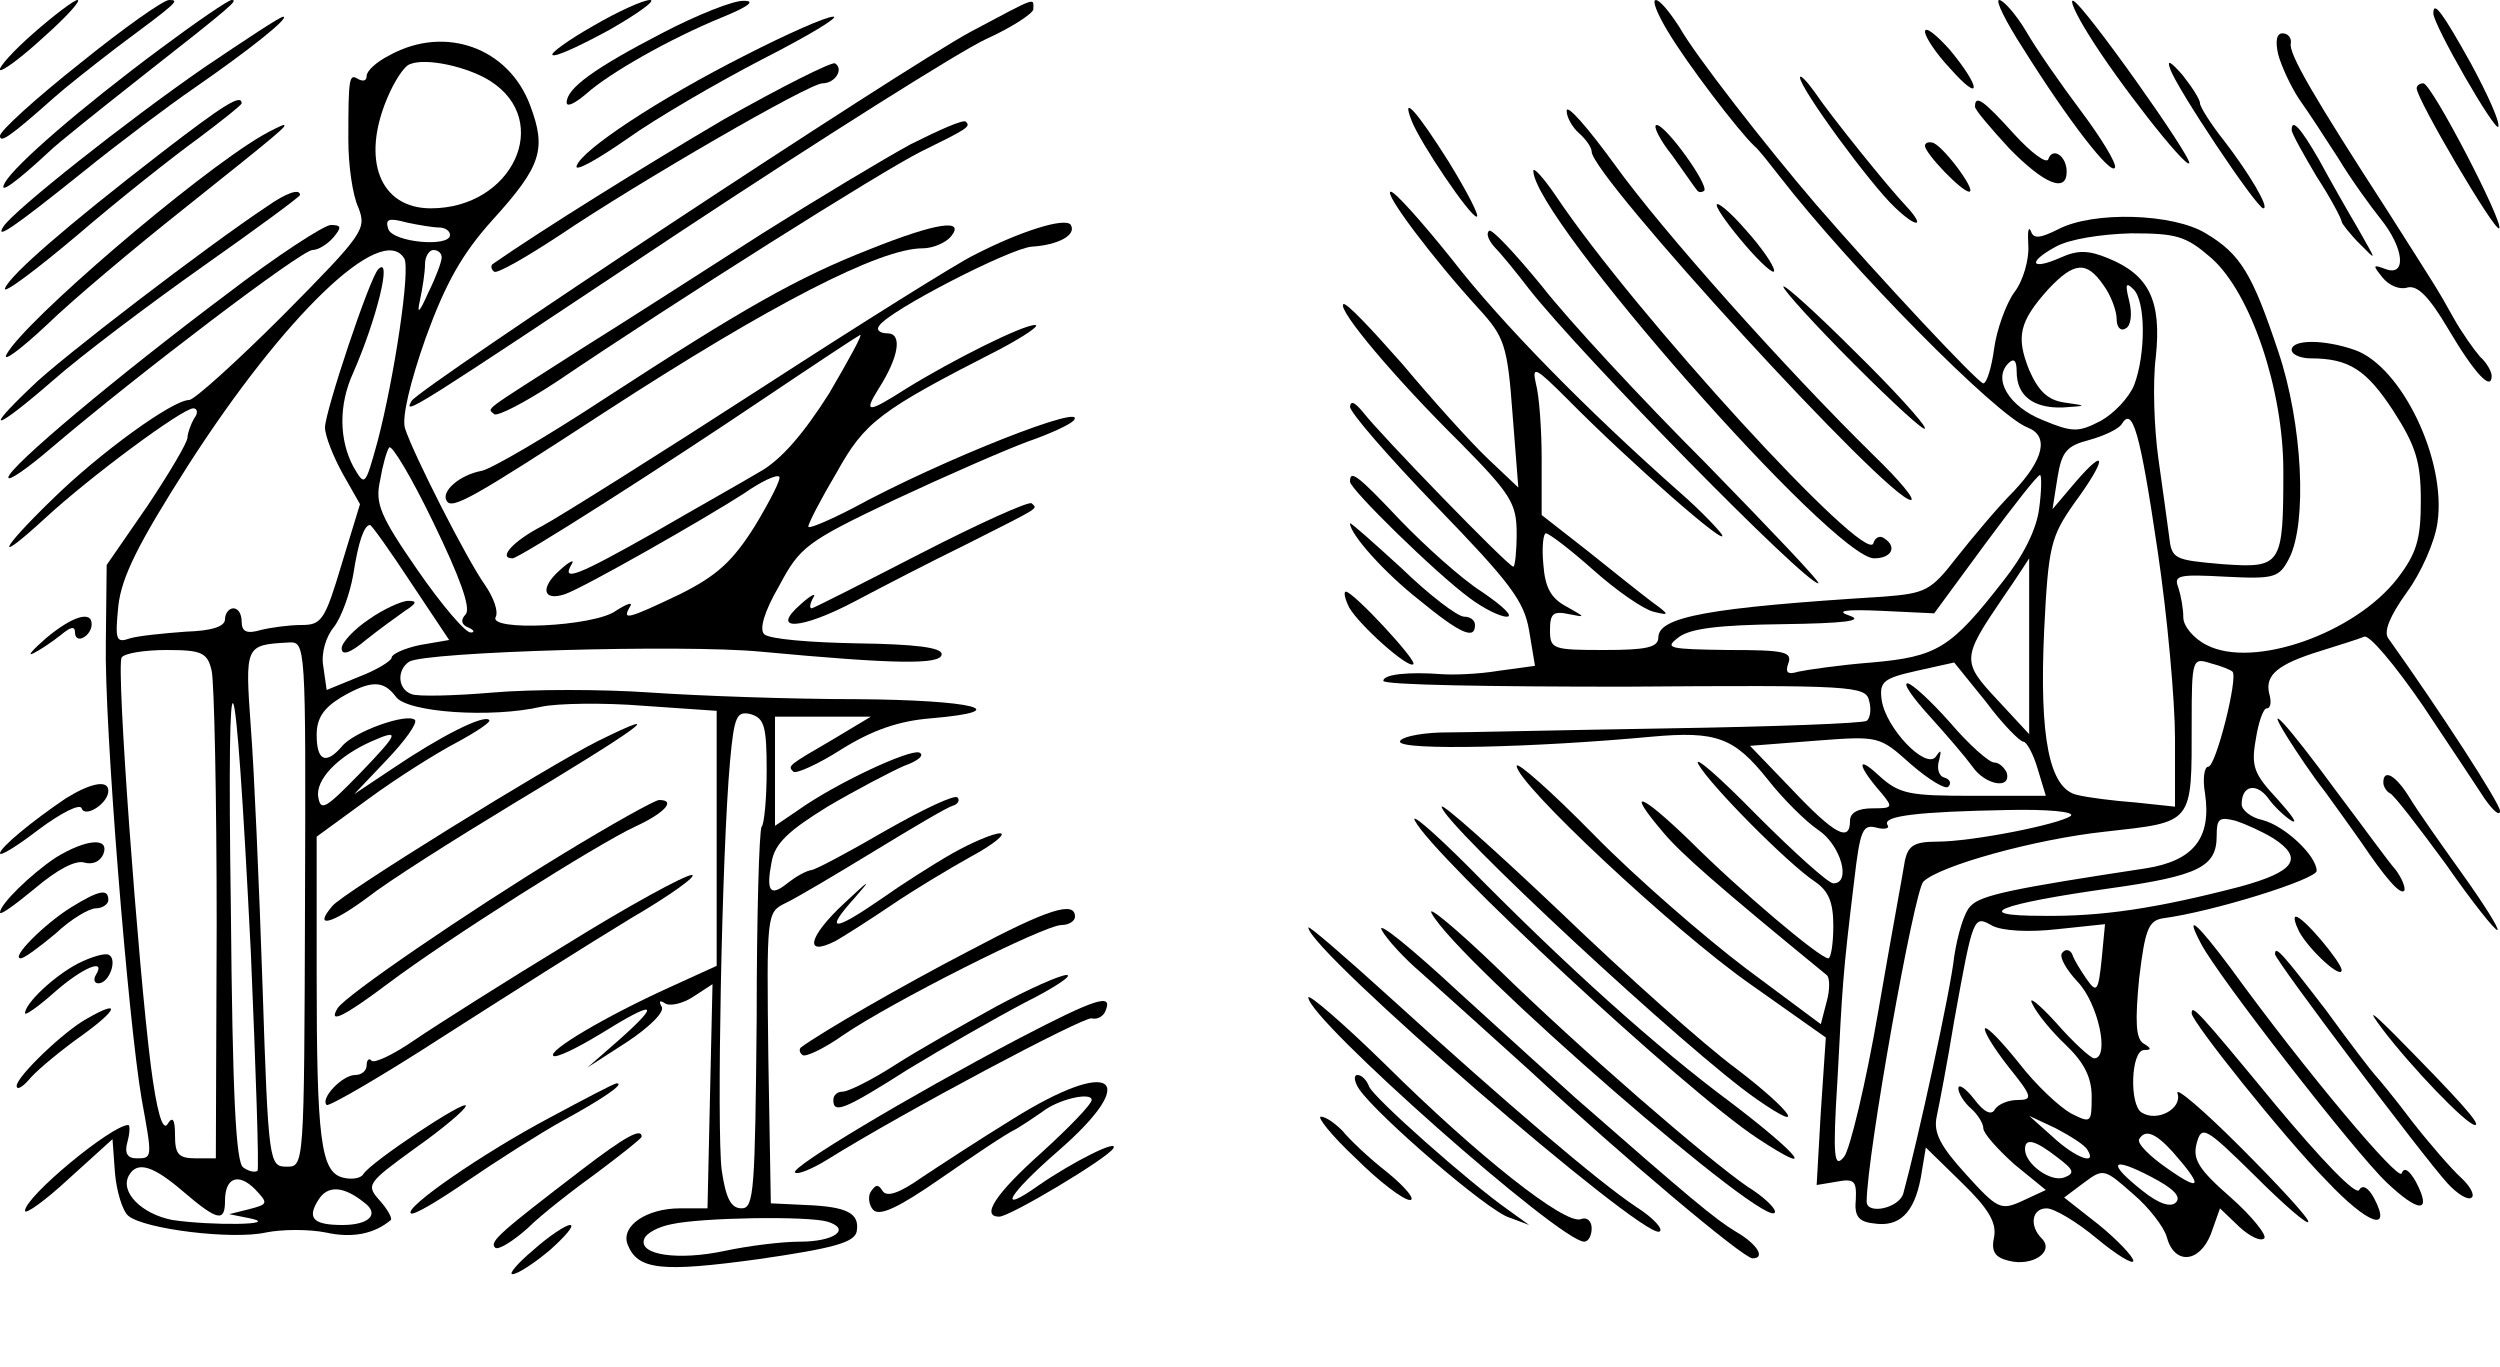 <?xml version="1.0" standalone="no"?>
<!DOCTYPE svg PUBLIC "-//W3C//DTD SVG 20010904//EN"
 "http://www.w3.org/TR/2001/REC-SVG-20010904/DTD/svg10.dtd">
<svg version="1.0" xmlns="http://www.w3.org/2000/svg"
 width="300pt" height="164pt" viewBox="0 0 300 164"
 preserveAspectRatio="xMidYMid meet">
<g transform="translate(0,164) scale(0.1,-0.1)"
fill="#000000" stroke="none">
<path d="M40 1600 c-24 -21 -42 -41 -40 -44 3 -2 27 16 53 40 27 24 45 44 40
44 -4 0 -28 -18 -53 -40z"/>
<path d="M96 1564 c-53 -42 -96 -81 -96 -87 0 -9 11 -2 65 46 11 10 45 37 75
60 74 55 76 57 63 57 -7 0 -55 -34 -107 -76z"/>
<path d="M193 1582 c-97 -72 -175 -140 -187 -161 -9 -16 12 -1 54 38 8 8 58
48 110 89 111 87 116 92 108 92 -4 0 -42 -26 -85 -58z"/>
<path d="M712 1609 c-30 -17 -52 -33 -49 -35 3 -3 33 11 68 30 35 20 57 36 49
36 -8 0 -39 -14 -68 -31z"/>
<path d="M794 1600 c-81 -42 -114 -66 -114 -83 0 -6 10 -1 23 10 29 26 102 67
163 92 32 13 41 20 27 20 -12 1 -57 -17 -99 -39z"/>
<path d="M1165 1602 c-80 -43 -660 -426 -671 -443 -11 -19 -1 -12 321 202 171
113 336 217 368 232 31 14 57 31 57 36 0 14 6 16 -75 -27z"/>
<path d="M2001 1603 c23 -39 85 -120 104 -138 6 -5 19 -22 30 -36 86 -111 260
-287 298 -302 26 -10 20 -38 -17 -77 -19 -19 -49 -55 -68 -79 -31 -40 -37 -43
-88 -47 -209 -13 -270 -24 -270 -49 0 -12 -15 -15 -65 -15 -62 0 -65 1 -65 24
0 20 4 23 23 19 20 -4 20 -4 -3 9 -19 10 -26 23 -28 51 -2 20 0 37 3 37 4 0
30 -20 57 -44 28 -25 60 -47 72 -50 20 -5 20 -4 -2 12 -12 9 -47 37 -77 61
l-55 43 0 67 c0 36 -3 77 -7 91 -5 22 0 19 39 -20 72 -73 196 -182 184 -161
-5 7 -27 30 -50 50 -112 99 -215 204 -273 279 -36 45 -69 82 -74 82 -10 0 51
-81 106 -141 30 -33 34 -43 40 -125 l7 -89 -37 35 c-20 19 -66 70 -102 113
-37 42 -68 75 -71 72 -7 -7 62 -89 141 -167 60 -61 67 -72 67 -108 0 -22 -2
-40 -4 -40 -6 0 -161 160 -180 185 -10 12 -15 15 -16 7 0 -7 47 -61 104 -120
88 -91 105 -113 111 -149 l7 -42 -44 -6 c-24 -4 -54 -5 -68 -4 -39 3 -70 0
-70 -8 0 -5 130 -7 289 -7 275 2 290 1 294 -17 3 -11 1 -21 -3 -24 -5 -3 -111
-7 -237 -9 -125 -2 -249 -5 -275 -5 -27 -1 -48 -6 -48 -11 0 -11 163 -7 302 6
78 7 99 -1 139 -51 18 -23 46 -51 61 -61 27 -18 40 -64 18 -64 -6 0 -47 37
-92 82 -44 45 -76 73 -70 61 14 -25 107 -119 140 -141 16 -11 22 -24 22 -53 0
-22 -3 -39 -6 -39 -10 0 -106 81 -166 141 -60 58 -78 64 -32 10 21 -25 64 -63
196 -171 4 -3 4 -18 0 -32 l-7 -27 -90 67 c-49 37 -132 109 -182 160 -51 52
-93 89 -93 83 0 -21 188 -197 279 -261 l92 -65 -6 -89 -5 -88 24 4 c21 4 24 1
23 -21 -2 -20 3 -27 21 -29 31 -5 49 12 57 55 l6 36 43 -42 c32 -31 42 -48 39
-65 -4 -18 1 -25 18 -29 28 -7 55 11 39 27 -15 15 -12 36 6 36 9 0 36 -16 60
-36 24 -20 44 -32 44 -27 0 5 -19 25 -41 43 l-42 33 24 18 c23 17 24 17 59
-14 19 -16 37 -40 40 -51 9 -34 39 -32 53 3 l11 31 23 -22 c13 -12 26 -18 30
-14 4 3 -14 26 -40 49 -39 34 -46 46 -41 65 6 22 10 20 70 -39 35 -35 64 -60
64 -55 0 5 -37 45 -82 90 -44 44 -78 73 -75 64 6 -18 -24 -35 -43 -23 -15 9
-13 75 3 75 9 0 9 2 -1 8 -9 6 -10 26 -5 78 7 58 11 69 28 72 61 8 185 47 185
57 0 18 -38 54 -65 61 -14 3 -25 12 -25 19 0 23 18 26 32 7 7 -10 20 -22 28
-27 8 -4 0 7 -17 26 -28 30 -32 39 -26 72 3 20 9 37 13 37 5 0 6 8 3 18 -5 22
10 35 62 51 22 7 45 14 52 17 6 3 37 -34 70 -82 32 -48 66 -99 75 -113 10 -14
18 -21 18 -14 0 9 -72 120 -134 207 -6 8 2 27 22 55 17 23 34 61 37 84 11 75
-43 187 -99 207 -37 13 -76 13 -76 0 0 -5 10 -10 23 -10 46 0 67 -14 99 -63
27 -42 33 -61 33 -108 0 -46 -5 -63 -28 -93 -51 -66 -173 -109 -229 -80 -16 8
-28 23 -28 33 0 11 -3 27 -6 36 -6 15 1 16 57 13 59 -3 64 -1 76 22 22 43 16
162 -13 248 -31 93 -45 117 -87 142 -39 24 -135 27 -177 5 -22 -11 -30 -12
-33 -2 -3 6 -4 -1 -3 -18 1 -16 -6 -42 -17 -56 -10 -14 -21 -45 -24 -67 -3
-23 -9 -42 -13 -42 -6 0 -124 126 -201 215 -60 70 -145 179 -164 213 -11 17
-23 32 -28 32 -5 0 2 -17 14 -37z m653 -273 c47 -42 86 -157 86 -255 0 -114
-2 -117 -73 -112 -58 5 -61 6 -64 33 -2 16 -8 58 -13 94 -5 36 -7 91 -3 122 7
67 -8 98 -57 118 -24 10 -37 10 -57 1 -36 -16 -41 -6 -6 13 16 9 54 15 90 16
55 0 66 -3 97 -30z m-130 -32 c9 -12 16 -31 16 -41 0 -10 5 -15 11 -11 6 3 8
17 4 33 -5 20 -4 23 5 14 15 -14 15 -78 1 -115 -6 -15 -24 -34 -40 -43 -27
-14 -34 -14 -70 1 -40 16 -60 49 -41 68 7 7 10 3 10 -10 0 -29 20 -44 55 -43
30 2 30 2 2 6 -20 3 -31 14 -42 39 -16 40 -12 58 23 97 31 33 46 34 66 5z m65
-318 c12 -80 21 -182 21 -226 l0 -82 -47 5 c-27 2 -58 6 -70 9 -34 7 -46 69
-40 198 5 101 8 112 36 152 39 53 40 70 2 26 l-28 -33 6 38 c5 31 11 38 38 45
18 5 35 13 39 19 13 22 22 -9 43 -151z m-142 50 c-3 -25 -19 -57 -43 -87 -63
-81 -79 -91 -158 -98 -39 -3 -79 -9 -88 -11 -13 -4 -16 -1 -12 10 5 14 -5 16
-72 16 -72 1 -77 2 -60 15 14 11 49 15 125 16 74 1 98 4 81 10 -18 6 -7 8 38
6 l63 -3 61 83 c34 46 63 83 66 83 2 0 2 -18 -1 -40z m-12 -166 l0 -105 -38
41 c-43 46 -43 50 6 122 18 26 32 48 32 48 0 0 0 -48 0 -106z m-7 -114 c4 0
12 -15 17 -32 l10 -33 -86 0 c-79 0 -90 2 -115 25 -27 25 -25 11 4 -22 14 -17
13 -18 -11 -18 -17 0 -27 -5 -27 -15 0 -26 -18 -17 -70 38 l-50 52 77 6 c78 6
78 6 116 -28 22 -19 42 -31 45 -27 4 4 2 9 -5 11 -7 2 -9 12 -6 21 3 12 2 13
-4 4 -12 -16 -60 34 -65 68 -3 22 2 26 42 35 l45 10 38 -47 c20 -27 41 -48 45
-48z m251 84 c7 -7 -20 -114 -29 -114 -5 0 -7 -15 -4 -32 8 -54 -14 -81 -71
-90 -158 -24 -198 -32 -210 -45 -8 -7 -16 -35 -20 -61 -4 -39 -44 -222 -61
-284 -5 -18 -44 -26 -44 -10 0 54 57 373 68 384 19 19 134 51 218 60 107 12
104 8 104 131 0 77 1 78 23 71 12 -3 24 -8 26 -10z m-194 -173 c-13 -10 -118
-31 -161 -31 -27 0 -34 -5 -38 -22 -2 -13 -17 -94 -32 -181 -15 -87 -34 -166
-41 -175 -12 -15 -14 -2 -8 93 6 113 6 123 20 238 7 60 10 68 26 64 11 -3 17
-1 14 3 -7 11 37 16 145 18 47 1 80 -2 75 -7z m243 -27 c37 -24 26 -40 -40
-58 -100 -26 -166 -36 -237 -35 -88 0 -54 14 81 33 107 15 128 26 128 63 0 21
3 23 23 18 12 -4 32 -13 45 -21z m-259 -109 l57 6 -4 -42 c-4 -39 -6 -41 -18
-24 -7 10 -15 23 -17 29 -2 6 -8 8 -12 3 -5 -4 4 -20 18 -35 25 -26 39 -92 20
-92 -4 0 -25 19 -46 43 -21 23 -34 33 -28 22 5 -11 23 -33 40 -49 22 -21 31
-39 31 -62 0 -32 -1 -32 -25 -20 -14 8 -42 34 -62 60 -20 25 -38 44 -41 42 -2
-3 10 -23 28 -46 29 -36 30 -40 11 -40 -11 0 -23 -5 -27 -11 -4 -8 -13 -4 -25
12 -10 13 -19 19 -19 13 0 -6 7 -17 15 -24 8 -7 15 -18 15 -24 0 -6 17 -25 37
-43 l38 -31 -28 -13 c-26 -12 -30 -10 -68 32 -31 34 -39 50 -35 69 3 14 13 66
21 115 23 127 23 127 46 114 12 -6 43 -8 78 -4z m36 -265 c12 -19 -14 -10 -42
16 l-28 25 32 -15 c17 -9 35 -20 38 -26z m102 -2 c37 -42 35 -49 -5 -21 -22
15 -38 31 -35 36 7 12 19 8 40 -15z m-138 -7 c20 -15 21 -19 8 -24 -16 -6 -47
16 -47 34 0 14 12 11 39 -10z m142 -54 c-6 -6 -20 -2 -40 14 -43 34 -38 42 10
17 27 -14 37 -24 30 -31z"/>
<path d="M2316 780 c20 -22 43 -49 51 -60 15 -22 47 -28 41 -7 -3 6 -9 12 -15
12 -6 0 -30 21 -53 48 -23 26 -46 47 -51 47 -6 0 7 -18 27 -40z"/>
<path d="M2427 1583 c55 -88 107 -155 111 -144 2 5 -17 36 -41 68 -24 32 -54
75 -66 96 -12 20 -27 37 -32 37 -5 0 8 -26 28 -57z"/>
<path d="M2506 1599 c35 -57 116 -160 121 -155 5 5 -126 190 -139 195 -5 2 3
-16 18 -40z"/>
<path d="M2920 1624 c0 -14 75 -144 78 -136 2 6 -13 39 -33 76 -34 61 -45 76
-45 60z"/>
<path d="M245 1559 c-94 -65 -229 -172 -241 -191 -10 -16 10 -3 96 66 42 34
102 79 134 101 65 45 114 84 106 85 -4 0 -46 -28 -95 -61z"/>
<path d="M895 1574 c-105 -53 -197 -114 -203 -133 -3 -8 24 7 60 32 35 25 109
68 163 96 55 28 93 51 85 51 -9 0 -56 -21 -105 -46z"/>
<path d="M2310 1602 c0 -6 13 -26 30 -44 38 -43 38 -24 0 22 -17 19 -30 29
-30 22z"/>
<path d="M2734 1574 c4 -14 15 -38 25 -53 10 -14 31 -46 47 -71 15 -25 39 -58
51 -73 28 -35 31 -69 6 -60 -16 6 -16 5 -4 -10 8 -10 21 -15 30 -12 12 3 26
-11 49 -50 32 -54 52 -75 52 -56 0 5 -6 16 -14 23 -7 8 -22 29 -32 47 -20 36
-20 35 -79 128 -88 136 -119 189 -116 201 1 6 -3 12 -10 12 -7 0 -9 -9 -5 -26z"/>
<path d="M468 1574 c-16 -8 -28 -19 -28 -25 0 -6 -4 -7 -10 -4 -11 7 -12 3
-12 -73 0 -30 5 -66 12 -81 10 -26 7 -31 -90 -129 -56 -56 -107 -102 -113
-102 -20 0 -108 -64 -164 -119 -64 -62 -71 -80 -9 -23 54 50 165 132 178 132
5 0 6 -6 1 -12 -4 -7 -8 -18 -8 -23 0 -6 -22 -43 -48 -82 l-49 -71 -1 -93 c-2
-99 27 -455 43 -548 13 -71 13 -71 -6 -71 -11 0 -15 6 -11 20 3 11 3 20 1 20
-20 0 -124 -86 -124 -103 0 -5 24 12 52 38 l53 48 3 -41 c2 -22 9 -45 16 -51
19 -16 125 -29 165 -20 20 4 52 4 72 0 31 -7 58 -2 78 15 2 2 -4 13 -13 23
-17 19 -16 21 42 63 34 24 61 47 61 51 1 9 -115 -68 -123 -82 -3 -5 -14 -7
-25 -4 -26 7 -31 46 -31 244 l0 165 63 46 c34 25 82 55 105 67 24 13 42 25 39
27 -6 7 -58 -19 -117 -59 l-45 -30 39 41 c22 23 37 44 34 48 -9 9 -74 -14 -88
-32 -19 -22 -30 -17 -30 14 0 20 8 32 29 45 36 21 51 21 66 1 13 -19 115 -26
175 -12 19 4 74 5 123 1 l87 -6 0 -153 0 -153 -57 -26 c-77 -35 -146 -76 -139
-82 3 -3 28 9 56 26 66 41 74 39 25 -5 l-40 -35 48 31 c27 18 45 36 41 42 -4
7 -2 8 4 4 6 -4 22 0 34 8 l23 15 -3 -134 -3 -135 -33 0 c-40 0 -71 -21 -63
-43 12 -31 40 -34 157 -18 90 13 115 20 118 33 4 22 -11 30 -61 32 l-42 2 -3
175 c-2 172 -2 174 20 185 13 6 60 34 106 62 46 28 88 53 95 55 7 2 9 7 6 10
-3 4 -41 -14 -85 -39 -43 -25 -84 -47 -90 -48 -7 -1 -19 -8 -28 -15 -22 -18
-27 -11 -20 25 4 22 20 37 67 66 34 20 76 42 92 49 17 6 25 13 18 16 -12 4
-100 -37 -145 -69 l-28 -19 0 65 0 66 58 0 57 0 -45 -27 c-55 -32 -55 -32 -48
-39 3 -3 30 9 58 27 37 23 69 34 107 37 104 9 51 22 -89 23 -79 0 -190 4 -248
8 -57 4 -142 4 -188 0 -47 -4 -91 -5 -98 -2 -17 6 -18 29 -3 39 20 12 329 21
422 12 161 -15 217 -16 217 -3 0 8 -31 12 -102 13 -55 1 -105 5 -111 11 -6 6
0 27 18 58 25 47 33 53 138 103 62 29 133 60 160 70 26 9 50 20 55 25 22 24
-157 -46 -265 -105 -29 -15 -53 -25 -53 -22 0 4 15 33 34 65 34 61 51 74 196
148 30 16 49 29 42 29 -15 0 -99 -42 -154 -76 -47 -30 -52 -30 -34 -1 25 39
29 67 11 67 -9 0 -14 4 -10 9 11 18 157 93 183 95 32 2 54 14 47 26 -6 10 -62
-8 -116 -36 -19 -9 -134 -81 -256 -160 -122 -79 -240 -153 -262 -165 -35 -18
-54 -39 -36 -39 8 0 179 109 305 194 58 39 108 72 112 74 4 2 -13 -29 -37 -70
-31 -49 -58 -80 -83 -94 -20 -12 -77 -44 -127 -73 -92 -52 -112 -60 -99 -38 4
6 -2 4 -14 -7 -24 -21 -21 -38 6 -29 23 8 167 90 215 121 20 14 39 23 42 20 3
-2 -11 -29 -29 -59 -27 -43 -46 -60 -90 -82 -63 -30 -70 -32 -60 -15 4 6 -3 4
-17 -5 -26 -19 -155 -25 -144 -7 3 6 -2 22 -13 38 -22 31 -86 157 -96 188 -4
13 6 55 25 109 24 66 44 101 80 141 59 65 65 85 45 138 -26 69 -102 96 -168
60z m120 -31 c76 -48 27 -153 -71 -153 -61 0 -84 58 -52 133 8 19 20 38 27 40
19 8 69 -3 96 -20z m-61 -176 c7 0 13 -4 13 -9 0 -15 -68 -9 -74 7 -4 12 0 14
22 8 14 -3 32 -6 39 -6z m-42 -37 c8 -12 -12 -144 -32 -220 -15 -54 -15 -54
-29 -30 -17 32 -18 74 0 113 28 64 47 141 30 124 -10 -9 -64 -171 -64 -190 0
-10 10 -35 21 -55 l21 -37 -22 -72 c-20 -67 -24 -73 -48 -73 -15 0 -37 -3 -49
-6 -17 -5 -23 -2 -23 10 0 9 -4 16 -10 16 -5 0 -10 -6 -10 -13 0 -9 -16 -14
-47 -15 -27 -2 -57 -5 -67 -8 -17 -6 -18 -2 -14 39 4 35 24 75 84 169 115 179
232 292 259 248z m45 1 c0 -5 -7 -24 -16 -42 -11 -25 -14 -27 -10 -9 3 14 6
33 6 43 0 9 5 17 10 17 6 0 10 -4 10 -9z m29 -428 c-7 -7 -5 -13 3 -16 7 -3 8
-6 3 -6 -6 -1 -35 33 -64 75 -45 65 -51 80 -45 107 3 18 8 36 11 40 3 4 27
-36 53 -90 32 -66 45 -102 39 -110z m-66 38 l46 -69 -35 -6 c-19 -4 -34 -11
-34 -15 0 -4 -18 -15 -39 -23 l-39 -16 -4 28 c-3 16 3 36 13 48 9 12 19 40 23
63 6 39 13 59 20 59 2 0 24 -31 49 -69z m-127 -386 c-1 -315 -1 -315 -22 -315
-21 0 -22 4 -29 218 -4 119 -10 258 -14 309 -7 99 -7 99 45 102 21 1 21 1 20
-314z m-112 280 c3 -13 6 -150 6 -305 l-1 -280 -24 0 c-21 0 -25 5 -25 28 0
19 -3 23 -9 13 -6 -9 -13 16 -20 70 -15 118 -42 480 -35 490 3 5 27 9 54 9 42
0 49 -3 54 -25z m47 -338 c6 -141 10 -259 8 -262 -3 -2 -10 -1 -17 4 -9 5 -13
87 -15 312 -5 345 5 325 24 -54z m619 219 c0 -35 -3 -65 -6 -68 -3 -3 -6 -108
-6 -232 -2 -204 -3 -226 -18 -226 -13 0 -19 12 -24 46 -6 47 0 379 10 490 5
55 8 61 25 57 16 -5 19 -14 19 -67z m-488 -4 c-41 -42 -47 -46 -50 -29 -4 21
23 49 63 67 36 16 34 11 -13 -38z m-212 -502 c41 -35 50 -37 50 -11 0 28 16
34 36 14 16 -17 16 -18 -7 -24 l-24 -6 25 -5 c38 -8 -46 -9 -93 -2 -37 7 -64
34 -52 54 10 17 29 11 65 -20z m217 -13 c19 -14 6 -27 -26 -27 -35 0 -43 8
-29 30 11 18 30 17 55 -3z m556 -23 c29 -9 8 -24 -33 -24 -22 0 -62 -5 -90
-11 -56 -12 -104 -5 -97 14 2 7 17 15 33 18 36 8 163 10 187 3z"/>
<path d="M443 897 c-18 -12 -33 -28 -33 -35 0 -9 10 -6 29 10 15 12 37 28 47
35 14 9 15 12 4 12 -8 0 -30 -10 -47 -22z"/>
<path d="M869 1497 c-97 -57 -219 -133 -278 -174 -2 -2 -2 -6 2 -9 3 -3 38 17
79 44 95 64 299 182 315 182 15 0 26 17 15 24 -4 2 -64 -28 -133 -67z"/>
<path d="M2604 1558 c6 -21 104 -168 112 -168 8 0 -17 42 -47 81 -16 20 -29
41 -29 45 0 5 -10 20 -21 34 -14 16 -19 19 -15 8z"/>
<path d="M2160 1547 c0 -13 85 -129 114 -156 26 -25 37 -24 14 1 -22 23 -92
110 -110 137 -10 14 -18 22 -18 18z"/>
<path d="M2900 1534 c0 -13 94 -173 99 -168 6 6 -81 174 -91 174 -5 0 -8 -3
-8 -6z"/>
<path d="M194 1457 c-114 -88 -182 -147 -188 -163 -3 -8 36 21 87 64 50 43
116 95 145 116 28 21 52 40 52 42 0 12 -22 -2 -96 -59z"/>
<path d="M1880 1507 c0 -8 7 -20 15 -27 8 -7 15 -17 15 -22 0 -29 356 -418
383 -418 6 0 -14 24 -44 53 -108 106 -255 271 -311 349 -32 44 -58 74 -58 65z"/>
<path d="M2370 1512 c0 -4 19 -26 41 -50 42 -43 69 -54 69 -28 0 19 -17 30
-22 15 -2 -6 -20 7 -41 30 -37 41 -47 48 -47 33z"/>
<path d="M1694 1495 c10 -26 70 -115 78 -115 4 0 -11 29 -33 65 -39 62 -58 83
-45 50z"/>
<path d="M1093 1467 c-33 -18 -113 -66 -178 -107 -64 -41 -162 -104 -218 -139
-122 -78 -112 -70 -104 -78 4 -3 37 14 75 39 145 98 389 252 437 276 57 28 60
30 54 36 -3 3 -32 -10 -66 -27z"/>
<path d="M314 1477 c-80 -47 -285 -223 -306 -262 -6 -11 16 5 48 35 32 31 106
93 164 139 118 94 126 101 120 101 -3 -1 -14 -6 -26 -13z"/>
<path d="M2007 1453 c15 -21 28 -40 30 -42 2 -2 5 -2 8 0 6 7 -46 79 -57 79
-5 0 3 -17 19 -37z"/>
<path d="M2750 1484 c0 -4 14 -29 30 -56 17 -26 30 -51 30 -54 0 -2 10 -15 22
-27 21 -21 20 -21 -2 18 -13 22 -34 59 -47 83 -23 40 -33 50 -33 36z"/>
<path d="M2310 1465 c0 -9 44 -55 53 -55 10 0 -34 59 -45 59 -5 1 -8 -1 -8 -4z"/>
<path d="M1840 1435 c0 -56 360 -465 409 -465 21 0 28 14 12 24 -5 4 -11 1
-13 -6 -9 -27 -286 275 -381 417 -15 22 -27 35 -27 30z"/>
<path d="M320 1392 c-71 -47 -250 -184 -282 -216 -60 -57 -44 -53 25 7 34 30
115 91 180 137 64 45 117 84 117 86 0 8 -16 3 -40 -14z"/>
<path d="M2060 1394 c0 -5 16 -27 35 -49 19 -22 34 -35 34 -30 0 6 -15 28 -34
49 -19 22 -35 35 -35 30z"/>
<path d="M272 1287 c-132 -99 -262 -208 -262 -220 0 -5 23 11 51 35 107 91
301 238 314 238 7 0 18 7 25 15 10 12 10 15 -3 15 -8 0 -65 -37 -125 -83z"/>
<path d="M1044 1341 c-87 -34 -152 -71 -318 -179 -70 -46 -137 -85 -148 -87
-27 -5 -49 -25 -42 -36 6 -11 31 3 189 106 200 130 331 197 382 197 13 0 28 7
34 14 18 22 -17 17 -97 -15z"/>
<path d="M1787 1363 c-4 -3 -1 -11 6 -19 7 -7 26 -30 42 -51 63 -80 331 -353
347 -353 4 0 -57 64 -134 143 -78 78 -167 174 -198 214 -32 39 -60 69 -63 66z"/>
<path d="M2140 1296 c0 -4 38 -46 85 -93 47 -47 85 -82 85 -77 0 5 -38 47 -85
93 -47 47 -85 81 -85 77z"/>
<path d="M1620 1062 c0 -9 103 -110 144 -140 16 -12 36 -22 44 -22 9 0 -5 13
-30 30 -25 16 -68 55 -97 85 -52 55 -61 62 -61 47z"/>
<path d="M1105 976 c-70 -36 -129 -66 -131 -66 -3 0 -2 6 2 13 4 6 -3 3 -15
-8 -38 -33 0 -31 66 4 32 17 92 48 133 68 91 46 85 42 78 49 -3 3 -63 -24
-133 -60z"/>
<path d="M1620 1012 c0 -13 41 -59 83 -92 50 -41 67 -48 67 -30 0 6 -6 10 -13
10 -8 0 -42 26 -75 58 -34 31 -62 56 -62 54z"/>
<path d="M1619 911 c12 -21 71 -74 77 -68 5 4 -72 87 -81 87 -3 0 -1 -9 4 -19z"/>
<path d="M55 874 c-16 -14 -23 -22 -15 -18 8 4 23 14 33 22 12 10 17 11 17 3
0 -7 5 -9 10 -6 6 3 10 10 10 16 0 17 -24 9 -55 -17z"/>
<path d="M2745 755 c10 -16 30 -46 45 -65 14 -19 33 -46 43 -60 29 -43 47 -64
52 -59 2 3 -2 14 -10 25 -9 10 -40 53 -71 94 -60 82 -89 113 -59 65z"/>
<path d="M718 751 c-60 -30 -307 -183 -319 -198 -24 -28 -1 -22 42 10 24 19
103 69 174 112 155 93 190 119 103 76z"/>
<path d="M2860 701 c0 -5 4 -11 8 -13 4 -1 34 -40 67 -85 32 -46 60 -81 62
-79 2 2 -17 32 -42 67 -25 35 -54 76 -63 91 -17 28 -32 36 -32 19z"/>
<path d="M79 682 c-40 -27 -79 -59 -79 -66 0 -4 21 9 47 29 27 20 49 31 51 25
4 -12 32 6 32 21 0 14 -22 9 -51 -9z"/>
<path d="M675 615 c-115 -70 -261 -170 -270 -185 -12 -20 9 -9 61 30 69 52
249 166 296 188 35 16 50 32 29 32 -5 0 -57 -29 -116 -65z"/>
<path d="M1730 672 c0 -19 298 -296 378 -351 63 -44 42 -14 -25 37 -38 28
-132 112 -210 187 -79 75 -143 132 -143 127z"/>
<path d="M1698 655 c23 -44 323 -323 411 -381 73 -48 52 -21 -32 43 -89 66
-198 164 -315 283 -41 41 -70 66 -64 55z"/>
<path d="M1143 616 c-23 -13 -62 -38 -86 -55 -58 -40 -68 -39 -31 2 21 24 18
22 -13 -7 -43 -40 -49 -65 -10 -45 12 7 42 26 67 43 25 17 68 43 95 58 28 15
43 28 35 28 -8 0 -34 -11 -57 -24z"/>
<path d="M67 611 c-30 -20 -67 -56 -67 -66 0 -4 19 10 42 29 26 22 48 34 59
31 10 -3 19 1 23 10 8 21 -21 18 -57 -4z"/>
<path d="M680 507 c-74 -45 -156 -97 -181 -114 -26 -18 -49 -29 -53 -26 -3 4
-6 1 -6 -5 0 -7 -6 -12 -14 -12 -15 0 -42 -28 -34 -36 3 -2 67 35 141 83 75
48 176 112 224 141 48 28 81 52 73 52 -8 0 -76 -37 -150 -83z"/>
<path d="M85 551 c-32 -20 -73 -61 -60 -61 4 0 23 14 42 30 18 17 40 30 48 30
8 0 15 5 15 10 0 14 -11 12 -45 -9z"/>
<path d="M1718 544 c30 -57 412 -389 412 -358 0 5 -15 19 -33 30 -48 33 -201
165 -301 263 -49 47 -84 76 -78 65z"/>
<path d="M1163 499 c-79 -41 -178 -98 -202 -116 -2 -2 -2 -6 2 -9 3 -3 25 7
49 24 57 39 241 132 262 132 9 0 16 5 16 10 0 19 -31 10 -127 -41z"/>
<path d="M1658 524 c6 -11 27 -34 47 -51 19 -17 78 -70 131 -118 111 -103 256
-225 267 -225 16 0 6 17 -20 32 -25 15 -56 41 -193 161 -19 17 -82 74 -139
126 -57 53 -99 87 -93 75z"/>
<path d="M2759 522 c12 -22 51 -58 51 -46 -1 10 -46 64 -55 64 -3 0 -1 -8 4
-18z"/>
<path d="M1570 527 c0 -27 399 -372 421 -365 6 2 -6 16 -28 30 -45 30 -153
122 -295 251 -54 49 -98 87 -98 84z"/>
<path d="M2641 508 c20 -39 185 -251 223 -287 39 -37 55 -37 35 1 -8 14 -14
18 -17 10 -3 -11 -115 122 -205 246 -41 55 -56 68 -36 30z"/>
<path d="M94 484 c-29 -15 -64 -48 -64 -60 0 -3 16 8 35 25 34 30 63 42 50 21
-3 -5 -2 -10 3 -10 13 0 23 28 13 34 -4 3 -21 -2 -37 -10z"/>
<path d="M2730 495 c0 -7 177 -242 207 -275 12 -13 25 -21 29 -17 4 3 -2 14
-13 24 -11 10 -38 41 -59 68 -21 28 -41 52 -44 55 -3 3 -30 38 -59 78 -53 69
-61 78 -61 67z"/>
<path d="M1195 432 c-38 -21 -93 -52 -121 -70 -28 -18 -56 -32 -63 -32 -6 0
-11 -4 -11 -10 0 -17 13 -12 90 37 41 25 104 61 140 80 36 18 58 33 50 33 -8
0 -46 -17 -85 -38z"/>
<path d="M1570 443 c0 -26 302 -293 331 -293 5 0 9 7 9 16 0 9 -6 14 -13 11
-19 -7 -124 76 -234 185 -51 50 -93 86 -93 81z"/>
<path d="M1223 394 c-133 -70 -275 -155 -269 -161 3 -3 20 4 38 15 93 58 308
172 318 170 7 -2 15 3 17 10 8 20 -12 14 -104 -34z"/>
<path d="M105 418 c-28 -15 -85 -70 -85 -81 0 -6 8 -1 17 10 10 11 38 34 62
51 43 31 46 43 6 20z"/>
<path d="M2630 424 c0 -10 110 -148 162 -201 49 -52 79 -63 57 -21 -7 13 -14
17 -18 10 -4 -7 -46 37 -101 103 -94 114 -100 120 -100 109z"/>
<path d="M2859 405 c34 -45 101 -115 111 -115 8 0 -19 30 -96 108 -30 30 -33
31 -15 7z"/>
<path d="M1631 333 c21 -31 154 -146 180 -154 l24 -9 -25 18 c-47 33 -161 134
-167 148 -3 8 -9 14 -14 14 -5 0 -4 -8 2 -17z"/>
<path d="M660 299 c-81 -43 -175 -108 -167 -115 3 -3 33 15 68 39 35 24 87 57
114 72 46 25 76 45 65 45 -3 0 -39 -19 -80 -41z"/>
<path d="M1215 297 c-39 -24 -88 -56 -109 -70 -27 -19 -42 -24 -47 -16 -5 8
-8 8 -14 -1 -4 -6 -2 -17 3 -22 8 -8 32 4 81 38 39 27 79 54 90 59 10 6 25 16
32 21 19 15 59 24 59 14 0 -5 -27 -33 -60 -63 -56 -50 -73 -77 -51 -77 13 0
130 70 137 82 7 12 -50 -17 -89 -44 -52 -37 -38 -12 23 41 101 88 65 113 -55
38z"/>
<path d="M1627 250 c28 -28 57 -50 65 -50 7 0 -5 15 -27 33 -22 17 -46 40 -54
50 -9 9 -20 17 -26 17 -5 0 13 -23 42 -50z"/>
<path d="M699 237 c-98 -75 -112 -87 -105 -94 3 -4 21 7 39 23 17 17 56 47 85
68 28 21 52 40 52 42 0 11 -20 0 -71 -39z"/>
<path d="M640 140 c-19 -16 -30 -29 -25 -29 6 0 26 13 45 29 19 17 30 30 24
30 -5 0 -25 -13 -44 -30z"/>
</g>
</svg>
